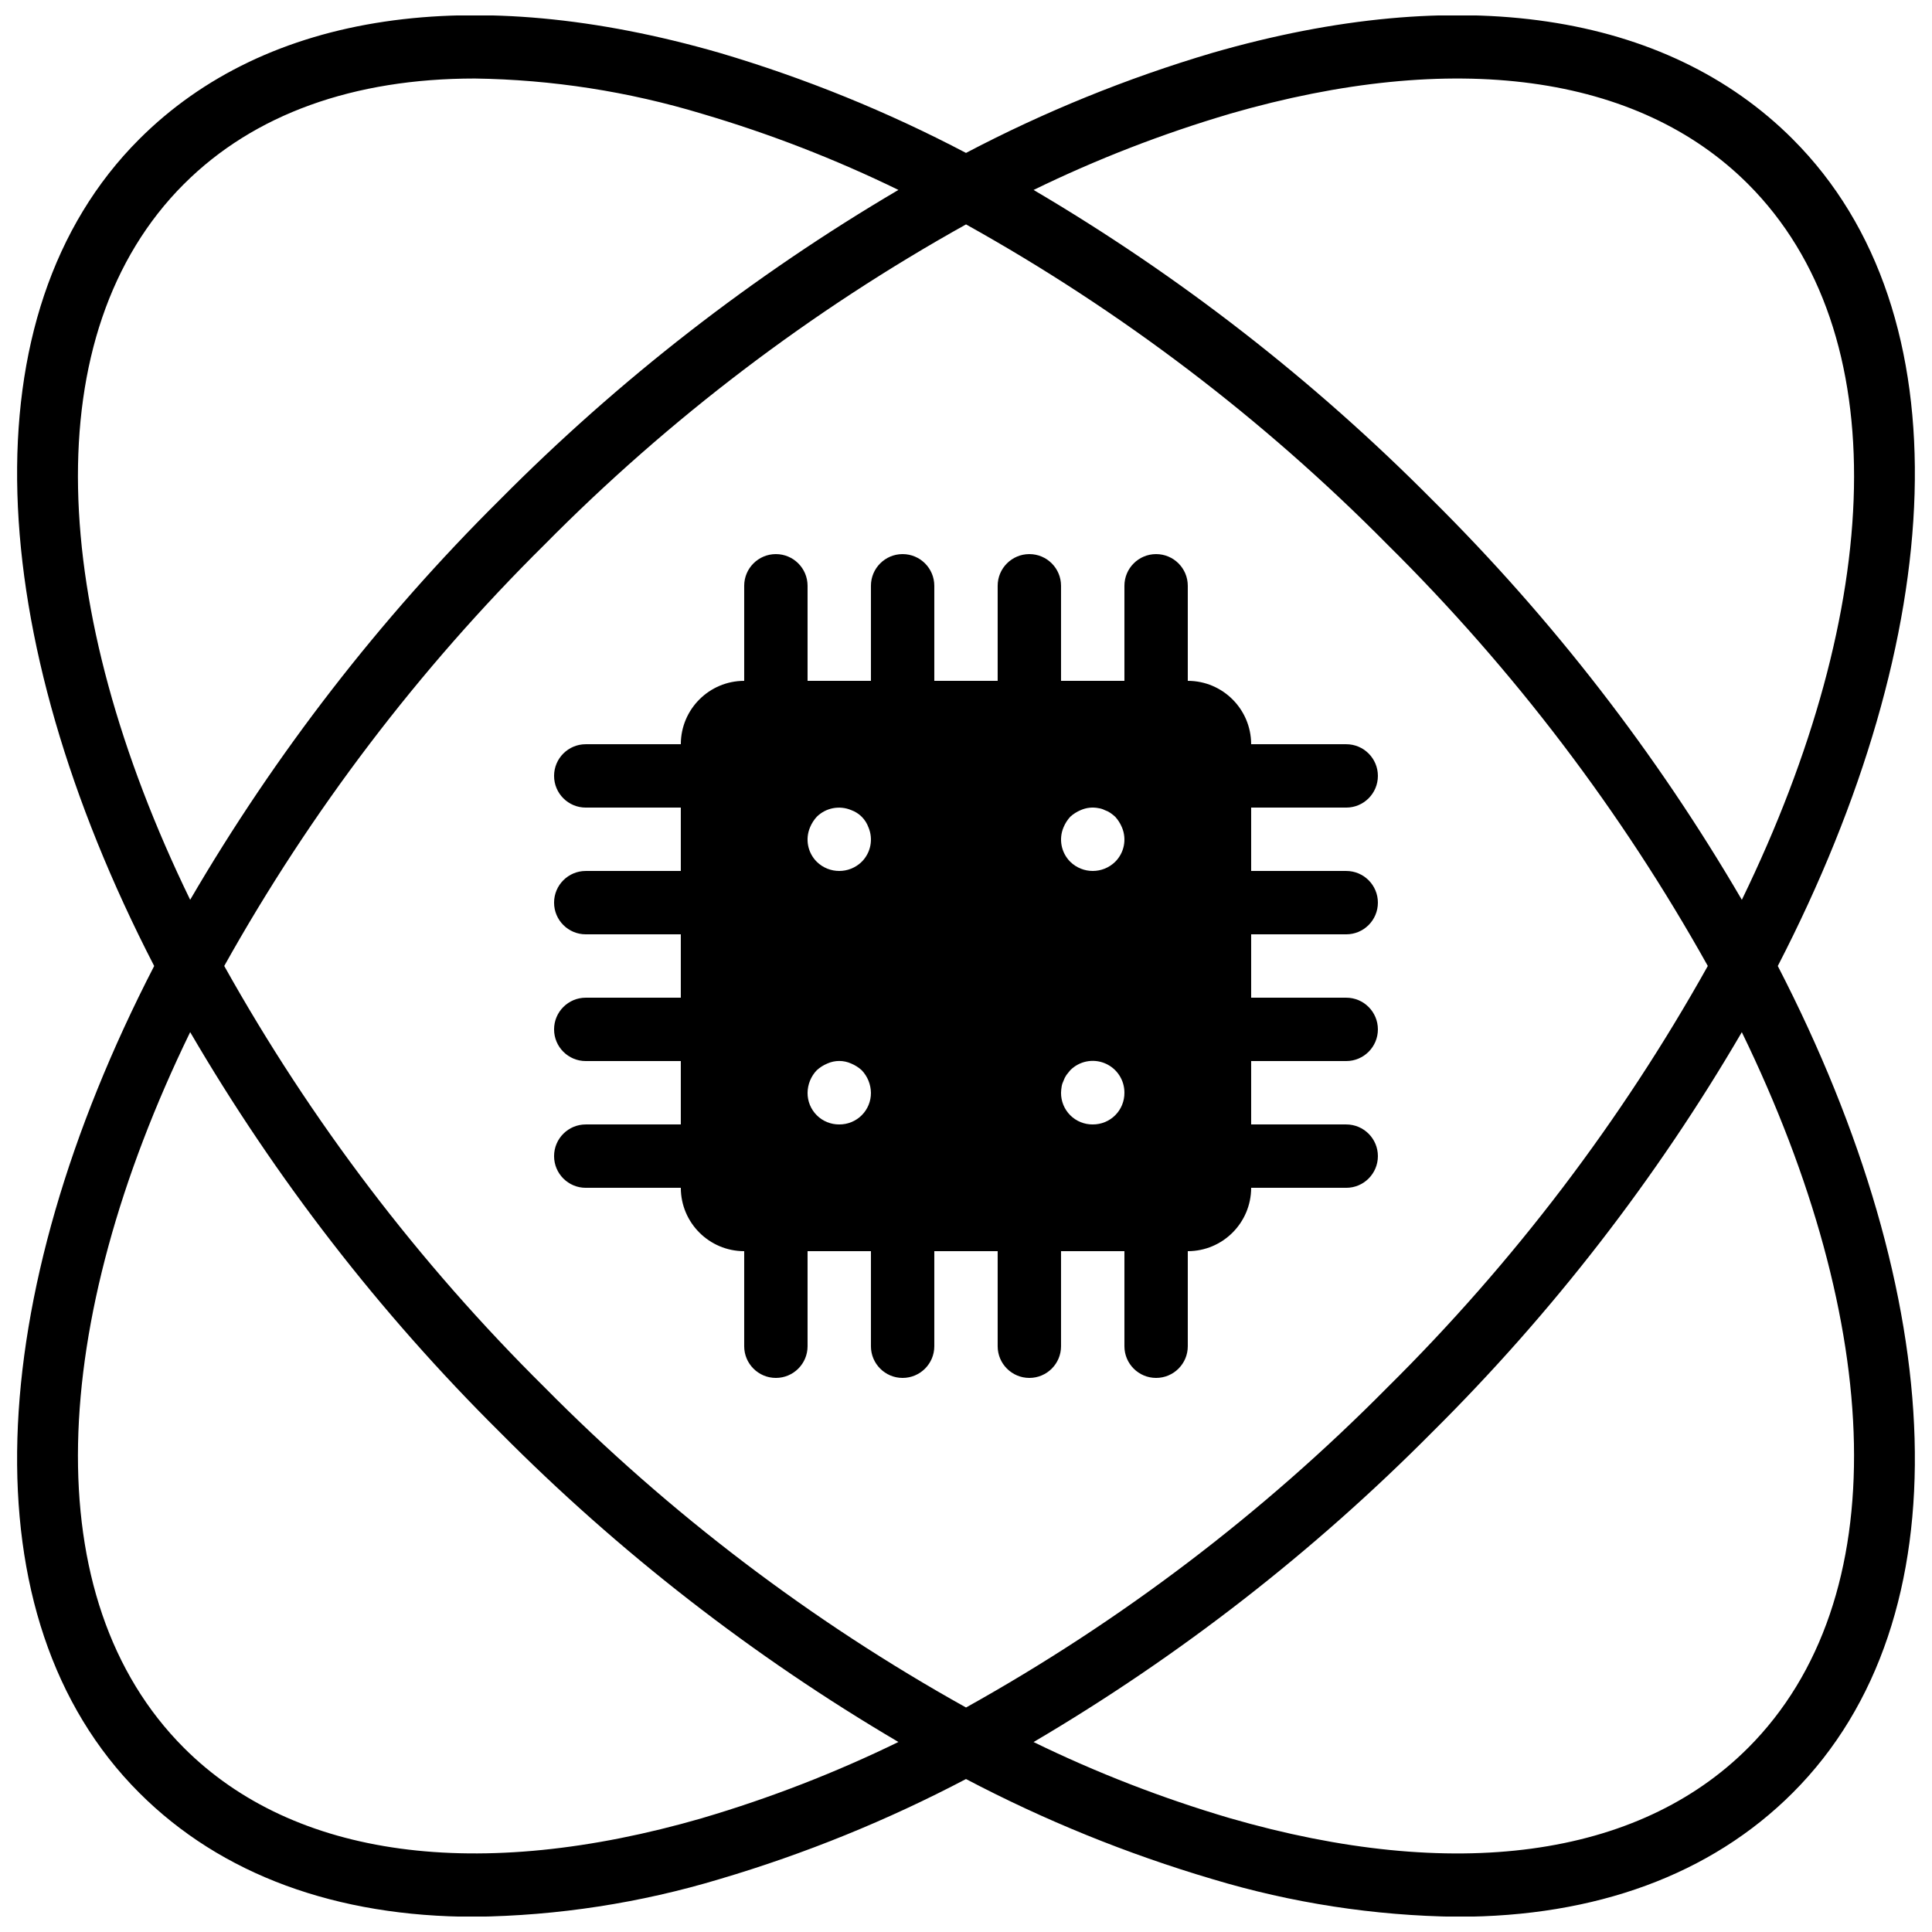<?xml version="1.0" encoding="UTF-8"?>
<!-- Uploaded to: ICON Repo, www.iconrepo.com, Generator: ICON Repo Mixer Tools -->
<svg width="800px" height="800px" version="1.1" viewBox="144 144 512 512" xmlns="http://www.w3.org/2000/svg">
 <defs>
  <clipPath id="a">
   <path d="m148.09 148.09h503.81v503.81h-503.81z"/>
  </clipPath>
 </defs>
 <g clip-path="url(#a)">
  <path d="m619.11 180.89c-33.676-33.688-88.316-41.789-153.87-22.863-22.562 6.676-44.414 15.551-65.238 26.5-20.828-10.949-42.68-19.824-65.242-26.5-65.539-18.918-120.2-10.809-153.87 22.863-46.09 46.082-41.312 131.35 3.969 219.11-45.281 87.75-50.059 173.02-3.969 219.1 21.773 21.781 52.312 32.867 88.898 32.867 22.02-0.281 43.887-3.648 64.969-10.004 22.562-6.672 44.414-15.551 65.242-26.5 20.824 10.949 42.676 19.828 65.238 26.5 21.082 6.356 42.949 9.723 64.969 10.004 36.586 0 67.129-11.094 88.898-32.867 46.09-46.082 41.316-131.35-3.969-219.1 45.285-87.754 50.059-173.02 3.969-219.11zm-149.21-6.727c59.418-17.168 108.18-10.551 137.34 18.598 39.449 39.449 35.965 112.35-1.633 189.7-22.613-38.762-50.199-74.402-82.055-106.01-31.535-31.801-67.043-59.398-105.64-82.113 16.738-8.16 34.129-14.906 51.992-20.168zm-277.14 18.598c18.535-18.531 44.984-27.953 77.062-27.953 20.43 0.289 40.719 3.438 60.273 9.355 17.863 5.262 35.254 12.008 51.992 20.168-38.598 22.711-74.105 50.312-105.64 82.113-31.855 31.609-59.441 67.25-82.051 106.01-37.602-77.344-41.082-150.25-1.637-189.7zm137.34 433.06c-59.406 17.168-108.18 10.562-137.34-18.598-39.445-39.449-35.965-112.35 1.637-189.7 22.609 38.762 50.195 74.402 82.051 106.01 31.535 31.801 67.043 59.402 105.64 82.113-16.738 8.164-34.129 14.906-51.992 20.168zm-41.773-114.15c-33.406-33.055-61.984-70.652-84.902-111.68 22.918-41.027 51.5-78.621 84.902-111.68 33.031-33.414 70.629-61.977 111.68-84.84 41.043 22.863 78.645 51.426 111.68 84.84 33.402 33.055 61.98 70.648 84.898 111.68-22.918 41.023-51.496 78.621-84.898 111.68-33.031 33.41-70.633 61.973-111.68 84.836-41.047-22.863-78.645-51.426-111.68-84.836zm318.91 95.555c-29.152 29.16-77.918 35.777-137.34 18.598-17.863-5.262-35.254-12.004-51.992-20.164 38.598-22.715 74.105-50.316 105.64-82.117 31.855-31.609 59.441-67.25 82.055-106.01 37.598 77.344 41.082 150.25 1.633 189.7z"/>
 </g>
 <path d="m500.76 358.02c4.637 0 8.395-3.762 8.395-8.398 0-4.637-3.758-8.395-8.395-8.395h-25.191c-0.012-9.273-7.523-16.785-16.793-16.797v-25.188c0-4.641-3.762-8.398-8.398-8.398-4.637 0-8.395 3.758-8.395 8.398v25.188h-16.797v-25.188c0-4.641-3.758-8.398-8.395-8.398s-8.398 3.758-8.398 8.398v25.188h-16.793v-25.188c0-4.641-3.758-8.398-8.398-8.398-4.637 0-8.395 3.758-8.395 8.398v25.188h-16.793v-25.188c0-4.641-3.762-8.398-8.398-8.398-4.637 0-8.395 3.758-8.395 8.398v25.188c-9.273 0.012-16.785 7.523-16.797 16.797h-25.188c-4.641 0-8.398 3.758-8.398 8.395 0 4.637 3.758 8.398 8.398 8.398h25.188v16.793h-25.188c-4.641 0-8.398 3.758-8.398 8.395 0 4.641 3.758 8.398 8.398 8.398h25.188v16.793h-25.188c-4.641 0-8.398 3.762-8.398 8.398s3.758 8.395 8.398 8.395h25.188v16.797h-25.188c-4.641 0-8.398 3.758-8.398 8.395 0 4.637 3.758 8.398 8.398 8.398h25.188c0.012 9.27 7.523 16.781 16.797 16.793v25.191c0 4.637 3.758 8.395 8.395 8.395 4.637 0 8.398-3.758 8.398-8.395v-25.191h16.793v25.191c0 4.637 3.758 8.395 8.395 8.395 4.641 0 8.398-3.758 8.398-8.395v-25.191h16.793v25.191c0 4.637 3.762 8.395 8.398 8.395s8.395-3.758 8.395-8.395v-25.191h16.797v25.191c0 4.637 3.758 8.395 8.395 8.395 4.637 0 8.398-3.758 8.398-8.395v-25.191c9.27-0.012 16.781-7.523 16.793-16.793h25.191c4.637 0 8.395-3.762 8.395-8.398 0-4.637-3.758-8.395-8.395-8.395h-25.191v-16.797h25.191c4.637 0 8.395-3.758 8.395-8.395s-3.758-8.398-8.395-8.398h-25.191v-16.793h25.191c4.637 0 8.395-3.758 8.395-8.398 0-4.637-3.758-8.395-8.395-8.395h-25.191v-16.793zm-73.137 2.434c0.812-0.742 1.75-1.336 2.766-1.762 1.504-0.668 3.18-0.848 4.789-0.512 0.555 0.082 1.094 0.254 1.594 0.512 0.539 0.18 1.047 0.434 1.516 0.754 0.438 0.312 0.859 0.648 1.258 1.008 0.742 0.816 1.336 1.754 1.766 2.773 1.34 3.121 0.641 6.746-1.766 9.148-3.309 3.25-8.609 3.25-11.922 0-2.402-2.402-3.102-6.023-1.766-9.148 0.426-1.02 1.023-1.957 1.766-2.773zm-67.176 0c2.41-2.387 6.027-3.082 9.152-1.762 2.109 0.762 3.769 2.426 4.535 4.531 1.34 3.125 0.641 6.75-1.766 9.152-3.309 3.25-8.609 3.25-11.922 0-2.402-2.402-3.102-6.023-1.766-9.148 0.426-1.02 1.023-1.957 1.766-2.773zm5.961 81.535c-2.234 0.02-4.383-0.859-5.961-2.438s-2.457-3.727-2.434-5.961c0.031-2.223 0.898-4.352 2.434-5.961 0.816-0.742 1.75-1.34 2.769-1.766 2.023-0.926 4.356-0.926 6.383 0 1.016 0.426 1.953 1.023 2.769 1.766 1.535 1.609 2.402 3.738 2.438 5.961 0.02 2.234-0.855 4.383-2.438 5.961-1.578 1.578-3.727 2.457-5.961 2.438zm67.176 0c-2.234 0.02-4.383-0.859-5.961-2.438s-2.457-3.727-2.438-5.961c0.02-0.562 0.074-1.125 0.168-1.68 0.09-0.527 0.262-1.035 0.5-1.512 0.188-0.535 0.441-1.047 0.762-1.516l1.008-1.254c2.402-2.422 6.031-3.152 9.18-1.844 3.152 1.309 5.199 4.394 5.18 7.805 0.02 2.234-0.859 4.383-2.438 5.961s-3.727 2.457-5.961 2.438z"/>
</svg>
